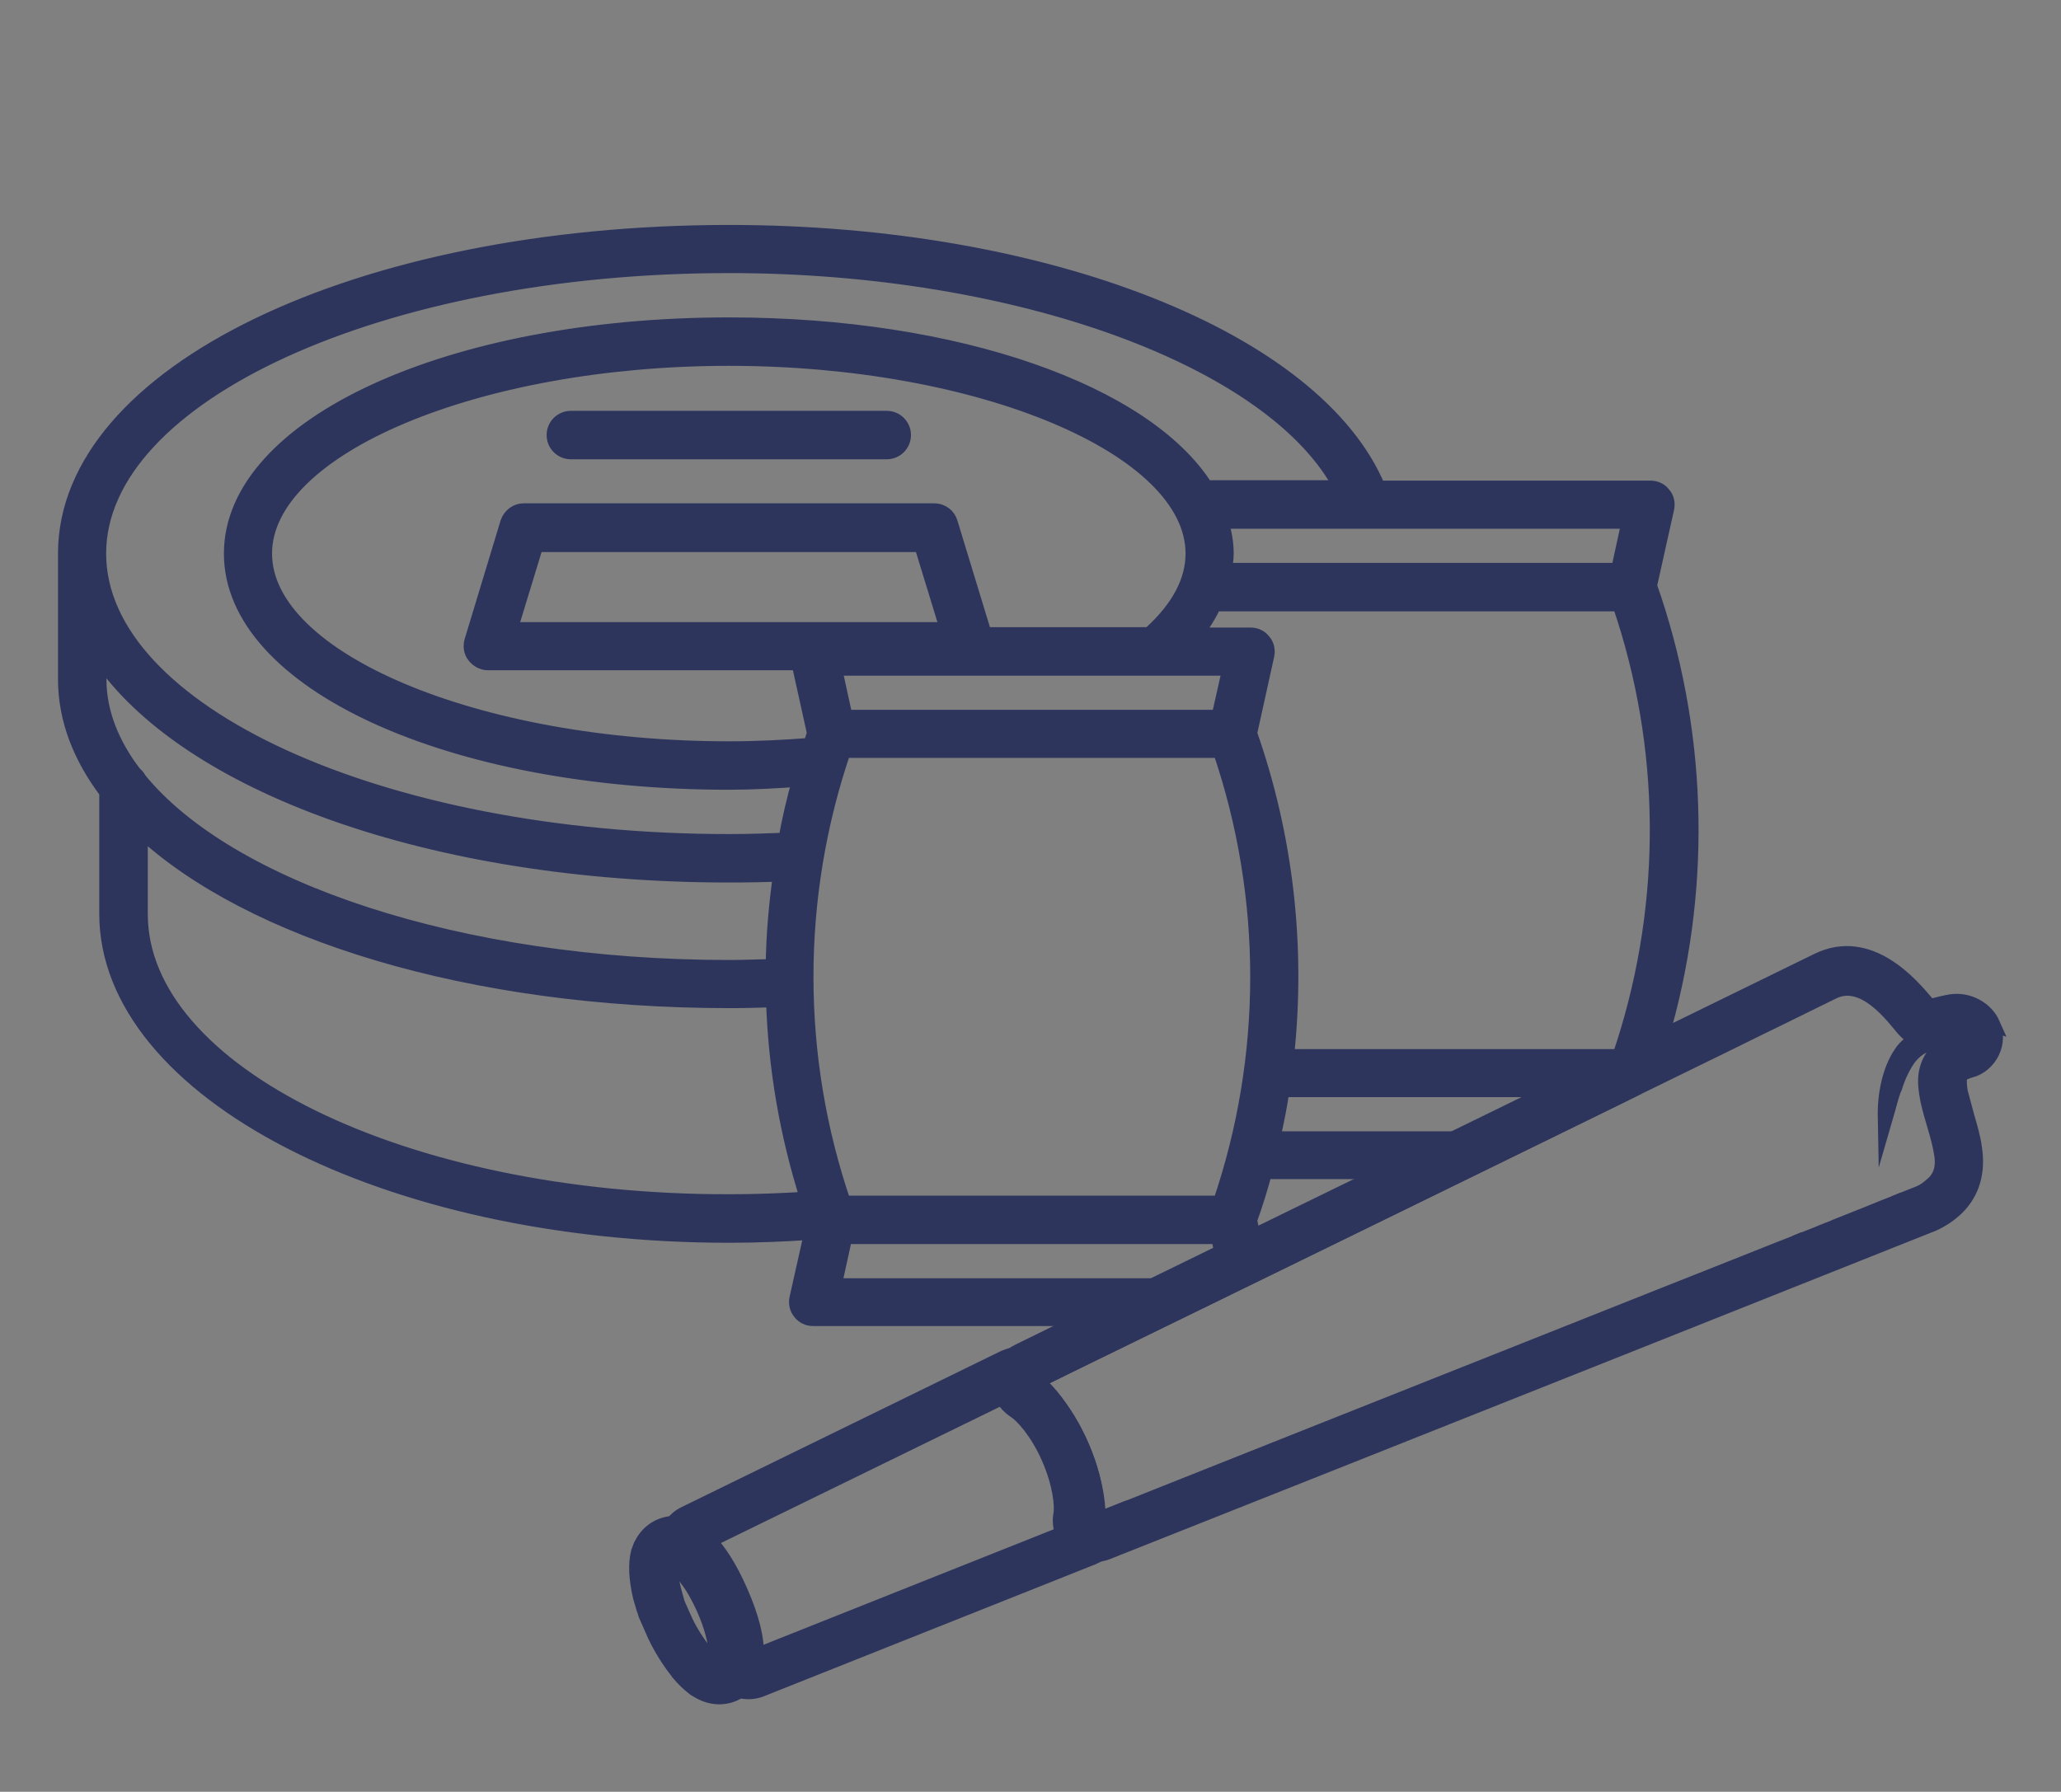<?xml version="1.0" encoding="UTF-8"?>
<svg id="cannabis_nicotine" data-name="cannabis nicotine" xmlns="http://www.w3.org/2000/svg" viewBox="0 0 269.7 234.5">
  <rect x="0" y="0" width="269.7" height="234.5" fill="#808080" stroke="none"/>
  <defs>
    <style>
      .cls-1 {
        fill: #2e355d;
      }

      .cls-1, .cls-2 {
        stroke: #2e355d;
        stroke-miterlimit: 10;
        stroke-width: 2px;
      }

      .cls-2 {
        fill: #fff;
      }
    </style>
  </defs>
  <g>
    <path class="cls-1" d="M116.04,54.77h-41.34c-1.2,0-2.17.97-2.17,2.17s.97,2.17,2.17,2.17h41.34c1.2,0,2.17-.97,2.17-2.17s-.97-2.17-2.17-2.17Z"/>
    <path class="cls-1" d="M213.21,68.2l-1.41,6.47h-51.63c.14-.76.27-1.47.27-2.22,0-1.46-.27-2.88-.71-4.25h53.48ZM95.39,34.74c37.93,0,71.39,12.36,80.16,29.11h-17.77c-7.84-12.45-32.43-21.31-62.39-21.31-36.51,0-65.09,13.12-65.09,29.91s28.58,29.91,65.09,29.91c3.15,0,6.25-.18,9.31-.4-.76,2.66-1.38,5.32-1.86,8.02-2.44.09-4.92.18-7.45.18-45.46,0-82.5-16.93-82.5-37.71s37.04-37.71,82.5-37.71ZM160.97,87.43l-1.46,6.47h-48.92l-1.42-6.47h51.8ZM66.72,82.42l3.41-11.17h50.47l3.42,11.17h-57.3ZM150.56,82.95s-.05.09-.09.13h-21.67l-4.47-14.66c-.27-.93-1.11-1.55-2.09-1.55h-53.7c-.93,0-1.77.62-2.08,1.55l-4.7,15.51c-.18.66-.09,1.37.35,1.9.4.53,1.07.89,1.73.89h40.72l2.04,9.21c-.18.54-.31,1.11-.53,1.64-3.5.27-7.09.45-10.68.45-32.97,0-60.79-11.7-60.79-25.57s27.82-25.57,60.79-25.57,60.75,11.7,60.75,25.57c0,3.59-1.86,7.13-5.58,10.5ZM17.54,101.25c-2.93-3.85-4.61-8.02-4.61-12.32v-3.19c11.25,16.84,43.47,28.76,82.51,28.76,2.26,0,4.52-.04,6.73-.13-.57,4.03-.93,8.06-.97,12.14-1.91.04-3.81.13-5.76.13-35.41,0-65.63-10.28-77.28-24.64-.13-.31-.36-.53-.62-.75ZM95.39,157.3c-42.49.05-77.05-16.88-77.05-37.66v-11.12c14.31,13.42,43.11,22.42,77.05,22.42,1.95,0,3.9-.04,5.85-.13.27,8.86,1.77,17.63,4.48,26.14-3.42.22-6.87.35-10.33.35ZM215.83,76.66l2.26-10.15c.13-.62,0-1.33-.45-1.81-.39-.54-1.02-.8-1.68-.8h-35.63c-8.1-19.45-43.42-33.46-84.89-33.46-48.7,0-86.85,18.44-86.85,42.01v16.44c0,5.23,1.95,10.19,5.4,14.75v15.96c0,23.17,36.52,42.05,81.4,42.05,3.64,0,7.27-.14,10.86-.4l-1.95,8.68c-.13.62,0,1.33.44,1.82.4.53,1.02.8,1.68.8h43.06c2.66-1.3,5.59-2.73,8.73-4.26h-49.08l1.42-6.47h48.91l.16.75.99,4.51v.03c1.34-.65,2.7-1.31,4.09-1.99v-.04s-1.01-4.51-1.01-4.51l-.19-.87c.75-2.09,1.41-4.21,1.99-6.38h23.35c2.9-1.42,5.81-2.84,8.71-4.26h-31.04c.49-2.12.93-4.3,1.24-6.47h43.02c.76-.38,1.52-.75,2.28-1.13.77-.37,1.53-.75,2.28-1.11.23-.11.45-.22.67-.33.68-1.96,1.29-3.93,1.84-5.92,5.17-18.79,4.5-38.92-2.01-57.44ZM159.69,157.48h-49.32c-6.56-19.18-6.56-40.1,0-59.29h49.32c6.55,19.19,6.55,40.11,0,59.29ZM211.97,138.3h-43.64c1.55-14.23-.05-28.72-4.83-42.32l2.26-10.24c.13-.62,0-1.33-.45-1.81-.4-.54-1.02-.8-1.68-.8h-7.31c1.06-1.33,1.9-2.7,2.57-4.12h53.08c6.38,18.61,6.56,38.9.53,57.7-.17.53-.35,1.06-.53,1.59Z"/>
  </g>
  <g>
    <g>
      <path class="cls-1" d="M96.82,208.2c-1.39-3.15-2.79-5.24-4.1-6.58-.12-.12-.24-.24-.36-.35-1.61-1.51-3.09-1.92-4.3-1.86-.66.02-1.23.19-1.7.4-.36.16-.7.36-1,.61-.61.47-1.09,1.1-1.46,1.84-.11.29-.22.58-.33.87-.41,1.63-.27,3.58.25,5.84.17.57.34,1.14.48,1.64l.06.13c.09.2.11.44.2.64.06.13.12.27.21.47.06.13.12.27.18.4.15.34.29.67.44,1.01.03.07.06.14.09.2l.03.07c.09.2.18.4.27.6.87,1.79,1.91,3.42,2.97,4.72l.03.07c.68.82,1.38,1.48,2.11,2.04.1.04.13.1.22.14,1.45.94,2.76,1.06,3.75.9.47-.07.86-.21,1.16-.34.24-.11.5-.25.76-.42,1.06-.71,2.1-2.04,2.19-4.52.01-.1.01-.21.01-.32,0-1.97-.58-4.63-2.16-8.2ZM93.52,217.46c-.38-.31-.88-.73-1.38-1.31-.41-.53-.86-1.15-1.32-1.87-.37-.59-.75-1.25-1.1-1.97-.09-.2-.15-.33-.24-.54-.03-.06-.06-.13-.09-.2-.12-.27-.24-.53-.39-.87-.06-.14-.12-.27-.15-.34-.06-.13-.11-.27-.14-.33-.09-.21-.15-.34-.18-.57q-.02-.07-.05-.14c-.1-.35-.19-.66-.27-.97-.03-.13-.07-.26-.1-.39-.37-1.46-.44-2.6-.32-3.41h0c.01-.16.04-.29.07-.42.04-.1.15-.23.21-.26.68-.29,2.87,1.95,4.72,6.12,1.84,4.17,2.05,7.37,1.45,7.64-.13.06-.37.02-.66-.14-.02-.01-.04-.02-.06-.03Z"/>
      <path class="cls-1" d="M143.67,198.93c.06-2.06-.34-4.41-1.09-6.76-.09-.29-.18-.57-.28-.86-.12-.35-.25-.7-.39-1.05-.16-.4-.32-.8-.5-1.2-.18-.41-.37-.82-.58-1.22-.17-.35-.35-.7-.54-1.04-1.31-2.4-2.92-4.55-4.66-6.05.48-.24,1.4-.69,2.7-1.32,0-.01-.02-.02-.03-.03-1.85-1.58-3.84-2.43-5.75-2.05-.31.06-.62.16-.93.29-.07.03-.14.06-.2.08l-41.85,20.45c-.6.29-1.11.72-1.51,1.24-.1.11-.18.23-.26.35-.43.66-.68,1.43-.72,2.24-.03.66.1,1.32.37,1.93.1.21.21.42.34.61h0c.37.59.88,1.06,1.51,1.38.23.22.73.81,1.35,1.77.45.73.97,1.67,1.49,2.84.52,1.18.89,2.23,1.12,3.09.32,1.14.41,1.94.37,2.28-.11.53-.13,1.07-.05,1.59.05.44.17.86.35,1.26.24.54.64,1.08,1.08,1.53.51.47,1.12.79,1.77.96.17.04.34.08.52.1.75.11,1.53.03,2.25-.25l43.34-17.25c.07-.03.13-.06.13-.06.27-.11.52-.24.75-.38,1.67-1.04,2.46-2.97,2.61-5.34,0-.07.02-.14.02-.21-.92.37-1.83.73-2.73,1.08ZM101.42,215.74l-2.45.98-.88.35c.47-1.66-.42-5.12-1.79-8.22-1.3-2.96-3.21-5.81-4.72-6.67l1.14-.56,2.08-1.01,36.39-17.78,2.24-1.09c.54-.24,3.91,1.56,6.68,7.82,2.76,6.25,1.86,10.03,1.32,10.26l-2.32.92-37.69,15Z"/>
      <g>
        <path class="cls-2" d="M214.16,142.35c-.76.38-1.52.75-2.28,1.13-4.3,2.11-8.74,4.28-13.22,6.47-2.9,1.42-5.81,2.84-8.71,4.26-8.39,4.1-16.66,8.15-24.14,11.8-1.39.68-2.75,1.34-4.08,1.99-.82.4-1.62.79-2.41,1.18-3.14,1.53-6.07,2.96-8.73,4.26-5.34,2.61-9.6,4.69-12.26,5.99-1.3.63-2.22,1.08-2.7,1.32-.01-.01-.02-.02-.03-.03.77-.37,1.67-.81,2.7-1.32,3.07-1.49,7.25-3.54,12.21-5.96,2.7-1.32,5.63-2.74,8.73-4.26.81-.4,1.64-.8,2.48-1.21,1.33-.65,2.69-1.31,4.08-2,7.54-3.67,15.79-7.69,24.1-11.76,2.91-1.42,5.82-2.84,8.71-4.26,4.5-2.19,8.95-4.37,13.24-6.47.78-.38,1.54-.76,2.31-1.13Z"/>
        <path class="cls-2" d="M235.91,162.29c-.33.13-.66.27-1,.4.33-.14.66-.27.98-.4h.02Z"/>
        <path class="cls-2" d="M249.03,157.04c-.34.14-.72.3-1.14.46.42-.18.8-.33,1.14-.46Z"/>
      </g>
    </g>
    <path class="cls-1" d="M260.74,134.03c-.89-2.02-3.21-3.25-5.46-2.9-.53.08-1.63.32-2.77.66q-.03-.06-.12-.1c-.13-.1-.22-.31-.37-.48-1.84-2.16-7.36-8.81-14.16-5.47-5.23,2.56-11.72,5.74-18.91,9.25-1.74.85-3.52,1.72-5.34,2.61-1.07.53-2.15,1.06-3.25,1.59-2.86,1.4-5.79,2.84-8.76,4.29-4.37,2.13-8.82,4.31-13.24,6.47-2.93,1.43-5.84,2.86-8.71,4.26-5.14,2.51-10.15,4.96-14.85,7.25-1.39.68-2.74,1.35-4.07,2-4.26,2.08-8.21,4.01-11.71,5.72-3.36,1.64-6.3,3.08-8.7,4.26-4.35,2.13-6.96,3.41-7.09,3.48-.24.12-.47.26-.68.43-1.06.78-1.75,2.02-1.83,3.34-.03.65.1,1.32.37,1.92.03.07.07.15.1.22.37.72.95,1.33,1.68,1.81.89.57,2.87,2.67,4.38,6.1,1.55,3.5,1.78,6.37,1.6,7.42-.17.84-.07,1.79.26,2.58.01.03.03.07.04.1.26.6.67,1.15,1.17,1.57.98.8,2.23,1.15,3.45.99.36-.04.72-.13,1.06-.26,35.02-13.88,107.69-42.81,108.09-42.98,1.21-.54,2.2-1.22,3.16-2.13,2.01-2.01,2.76-4.67,2.28-7.76-.19-1.52-.65-2.92-1.05-4.36-.25-.93-.5-1.87-.75-2.8-.12-.43-.26-1.49-.13-2.11.07-.2.11-.29.15-.39.37-.25.77-.42,1.27-.56,1.24-.31,2.27-1.25,2.81-2.37.55-1.13.61-2.44.08-3.65ZM254.01,137.16c-.86.62-1.53,1.64-1.85,2.91-.33,1.27-.1,2.7.14,3.96.57,2.56,1.45,4.74,1.78,6.93.39,2.16-.39,3.31-1.01,3.9-.69.63-1.16,1-1.84,1.3-.02,0-.5.2-1.4.56-.13.05-.28.11-.43.17-.11.05-.24.1-.37.15-.34.13-.72.28-1.14.46-.14.06-.29.11-.44.17-.05.03-.11.05-.17.07-.29.11-.58.23-.9.35-.34.14-.7.29-1.08.44-.18.07-.37.14-.56.23-.44.17-.9.36-1.38.55-.28.11-.56.22-.85.34-.58.23-1.18.47-1.81.72,0,0,0,.01,0,.01-.6.24-1.22.48-1.86.74,0,0,0,.01,0,.01-.31.12-.63.25-.95.38s-.65.26-.98.39c-.32.13-.65.26-.98.39h-.02c-.32.13-.65.26-.98.4-.34.14-.69.27-1.04.41-.36.14-.72.28-1.08.42-1.12.44-2.29.91-3.5,1.39-.72.29-1.46.58-2.21.88-1.99.78-4.08,1.61-6.25,2.48-.43.17-.87.35-1.31.52-.55.21-1.12.44-1.7.67-.77.31-1.55.62-2.34.93-.45.19-.91.37-1.38.55-1.09.43-2.19.87-3.3,1.31-1.73.68-3.49,1.38-5.28,2.1-.98.39-1.97.79-2.97,1.18-1.49.6-3.01,1.2-4.53,1.8-.5.2-1.01.4-1.53.61-2.04.81-4.11,1.63-6.2,2.46-3.12,1.24-6.28,2.5-9.46,3.76-1.97.78-3.94,1.57-5.92,2.35-7.58,3.02-15.17,6.03-22.46,8.93-2.04.82-4.06,1.62-6.05,2.41-.92.37-1.83.73-2.73,1.08-.13.06-.26.11-.39.16.35-1.52.19-4-.7-6.92-.09-.29-.18-.57-.28-.86-.12-.35-.25-.7-.39-1.05-.16-.4-.32-.8-.5-1.2-.18-.41-.37-.82-.58-1.22-.17-.35-.35-.7-.54-1.04-1.69-3.02-3.61-5-5.04-5.87,0,0,.13-.06.38-.18.48-.24,1.4-.69,2.7-1.32,2.66-1.3,6.92-3.38,12.26-5.99,2.66-1.3,5.59-2.73,8.73-4.26.79-.39,1.59-.78,2.41-1.18,1.33-.65,2.69-1.31,4.08-1.99,7.48-3.65,15.75-7.7,24.14-11.8,2.9-1.42,5.81-2.84,8.71-4.26,4.48-2.19,8.92-4.36,13.22-6.47.76-.38,1.52-.75,2.28-1.13.77-.37,1.53-.75,2.28-1.11.23-.11.45-.22.67-.33,2.09-1.02,4.12-2.01,6.09-2.98.54-.26,1.08-.53,1.62-.79.65-.32,1.29-.64,1.92-.94,1.06-.52,2.09-1.03,3.1-1.53.16-.07.32-.15.47-.23.75-.36,1.48-.72,2.2-1.07,2.67-1.31,5.14-2.53,7.36-3.62,4.11-1.98,7.94,3.4,9.25,4.91.47.52,1.1,1.04,1.68,1.43l-.2.09c-.14.06-1.22.7-1.83,1.69-.78,1.15-1.3,2.51-1.63,3.94-.33,1.43-.47,2.94-.44,4.46.19-.65.36-1.37.55-2.02.2-.65.36-1.36.66-1.97.39-1.3.97-2.53,1.64-3.55.68-1.02,1.63-1.76,2.74-2.17,1.11-.41,3.04-.95,3.57-1.02.37-.08.78.14.84.27-.97.35-1.91.77-2.69,1.35Z"/>
  </g>
</svg>